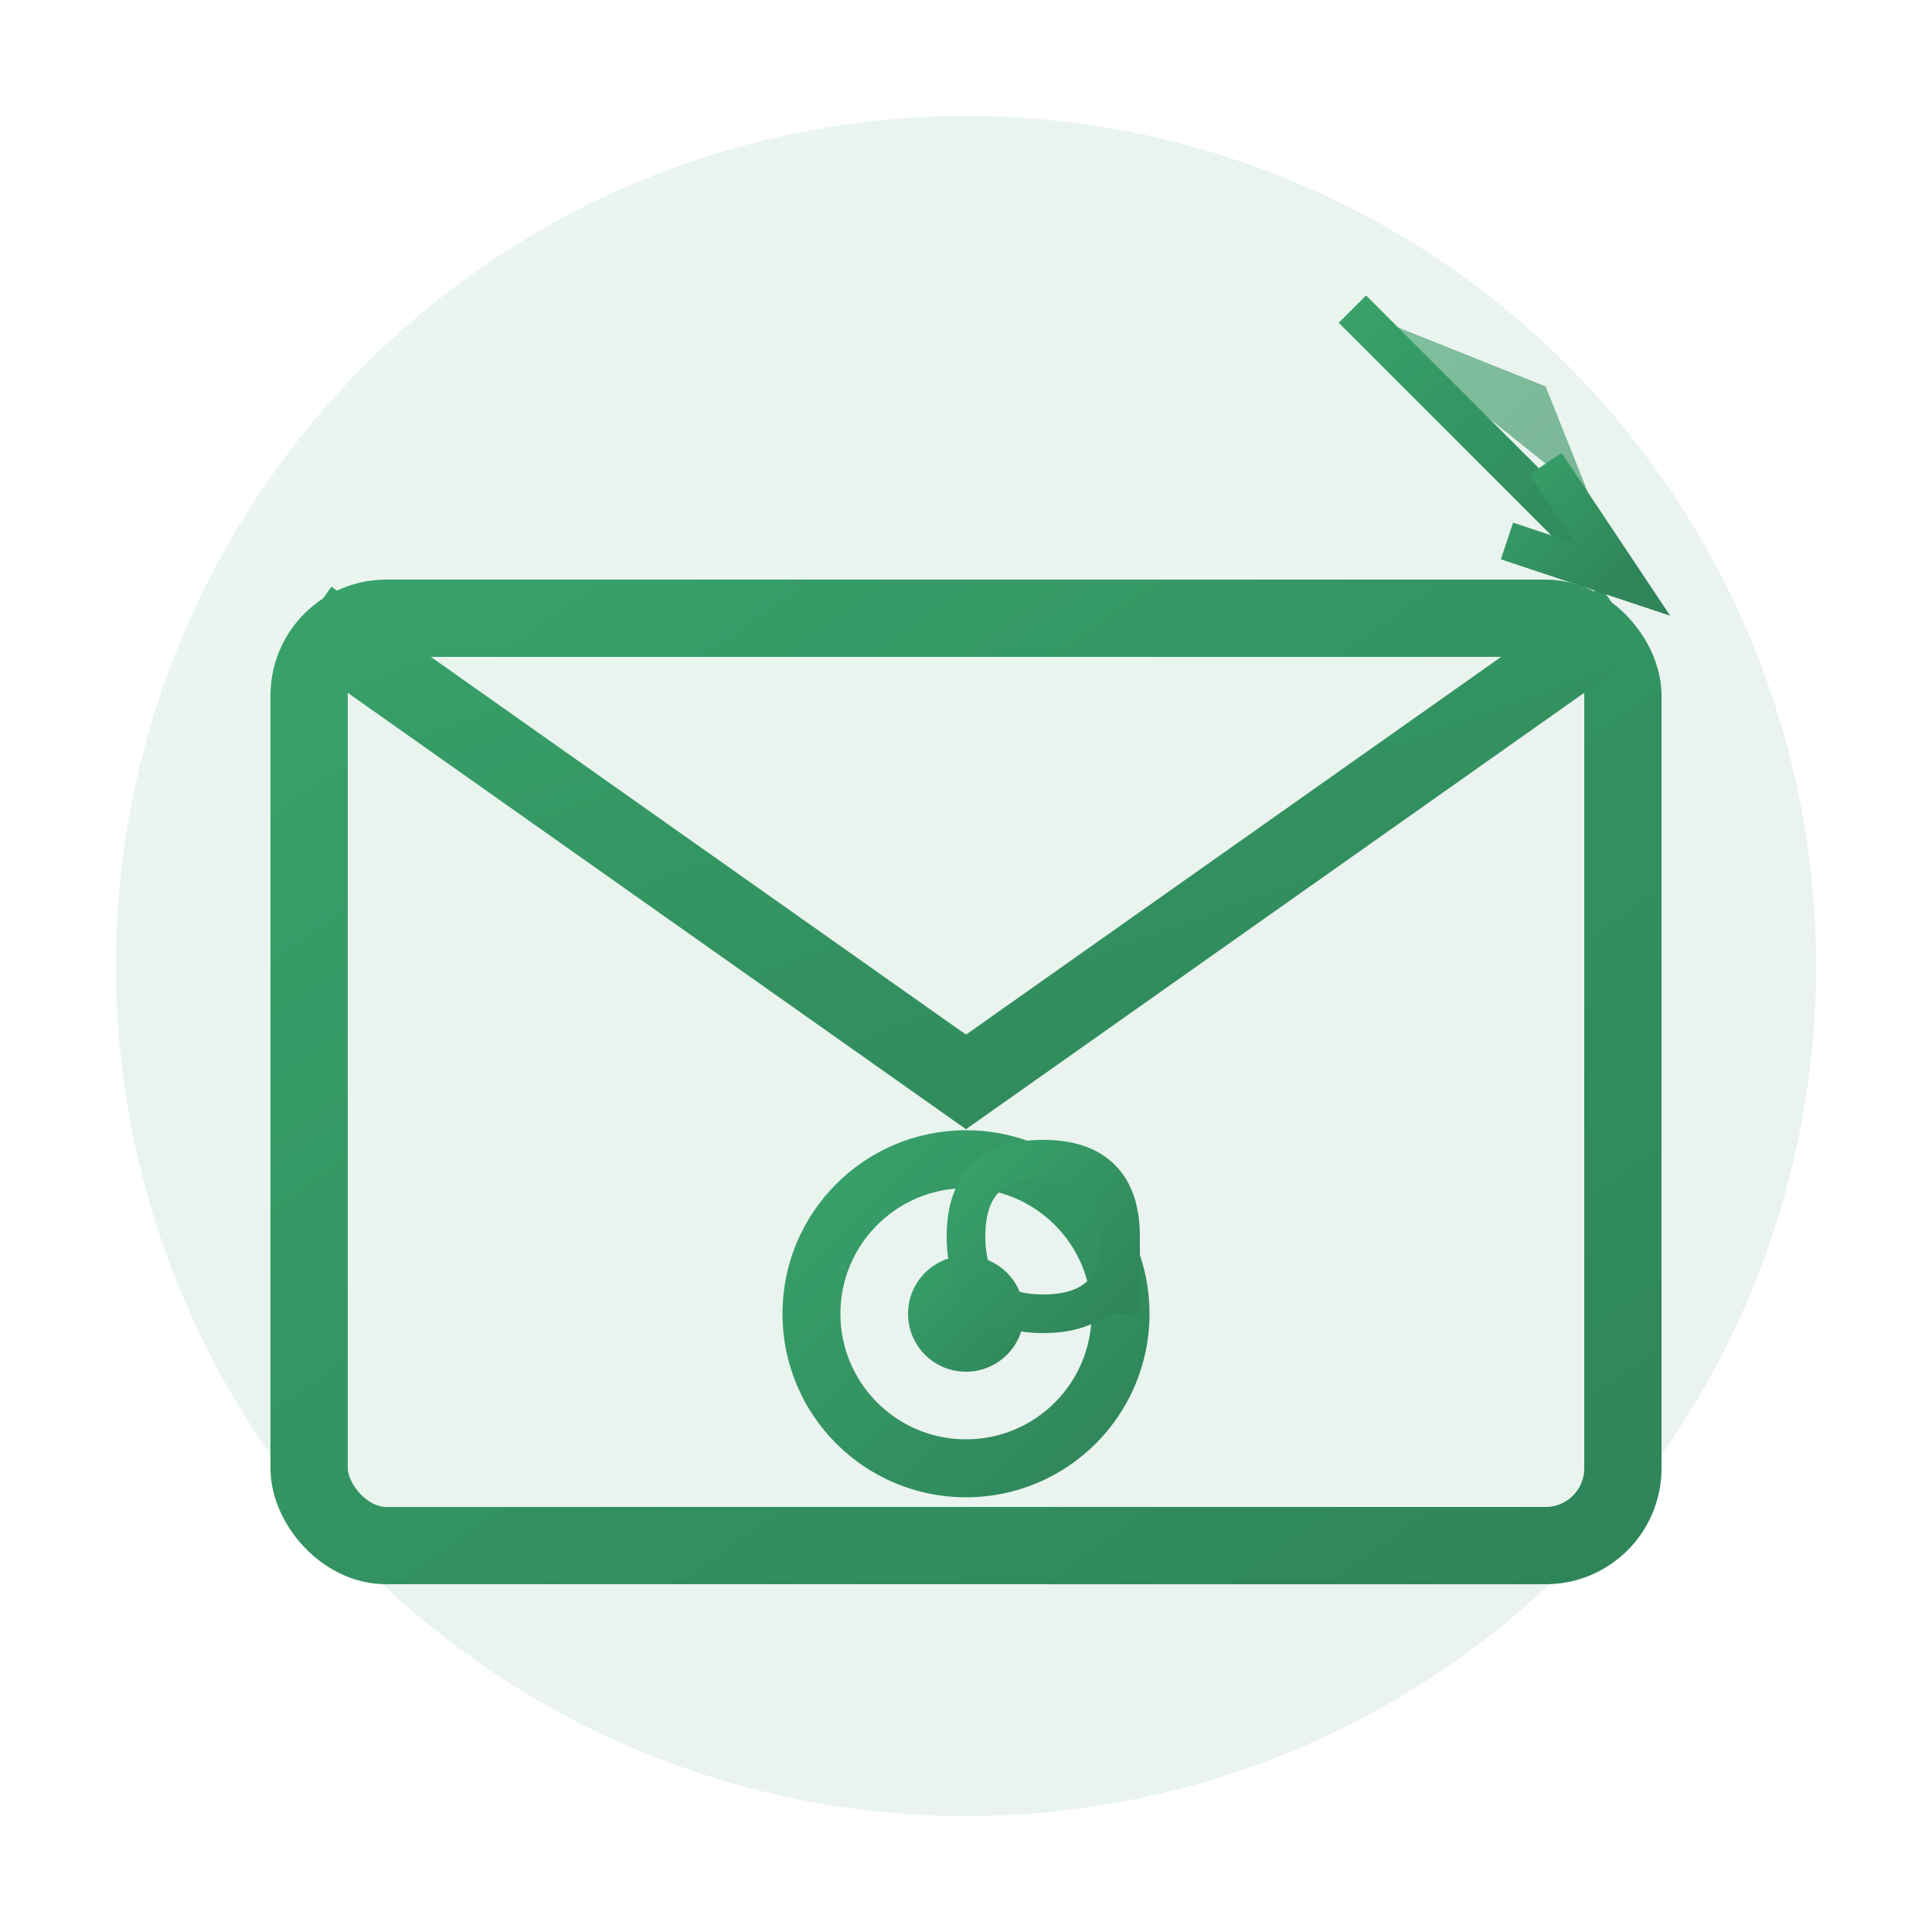 <svg width="50" height="50" viewBox="0 0 50 50" fill="none" xmlns="http://www.w3.org/2000/svg">
  <defs>
    <linearGradient id="emailGradient" x1="0%" y1="0%" x2="100%" y2="100%">
      <stop offset="0%" style="stop-color:#38a169;stop-opacity:1" />
      <stop offset="100%" style="stop-color:#2f855a;stop-opacity:1" />
    </linearGradient>
  </defs>
  
  <!-- Background Circle -->
  <circle cx="25" cy="25" r="22" fill="url(#emailGradient)" opacity="0.1"/>
  
  <!-- Email Envelope -->
  <rect x="8" y="16" width="34" height="24" rx="2" stroke="url(#emailGradient)" stroke-width="2" fill="none"/>
  
  <!-- Envelope Flap -->
  <path d="M8 16 L25 28 L42 16" stroke="url(#emailGradient)" stroke-width="2" fill="none"/>
  
  <!-- Email Lines -->
  <line x1="12" y1="22" x2="20" y2="22" stroke="url(#emailGradient)" stroke-width="1" opacity="0.6"/>
  <line x1="12" y1="25" x2="18" y2="25" stroke="url(#emailGradient)" stroke-width="1" opacity="0.6"/>
  <line x1="12" y1="28" x2="22" y2="28" stroke="url(#emailGradient)" stroke-width="1" opacity="0.6"/>
  
  <line x1="30" y1="22" x2="38" y2="22" stroke="url(#emailGradient)" stroke-width="1" opacity="0.6"/>
  <line x1="32" y1="25" x2="38" y2="25" stroke="url(#emailGradient)" stroke-width="1" opacity="0.6"/>
  <line x1="28" y1="28" x2="38" y2="28" stroke="url(#emailGradient)" stroke-width="1" opacity="0.6"/>
  
  <!-- @ Symbol -->
  <circle cx="25" cy="34" r="4" stroke="url(#emailGradient)" stroke-width="1.5" fill="none"/>
  <circle cx="25" cy="34" r="1.5" fill="url(#emailGradient)"/>
  <path d="M29 34 L29 32 Q29 30 27 30 Q25 30 25 32 Q25 34 27 34 Q29 34 29 32" stroke="url(#emailGradient)" stroke-width="1" fill="none"/>
  
  <!-- Flying Email Icon -->
  <path d="M35 8 L40 10 L42 15 L40 12 L35 8" fill="url(#emailGradient)" opacity="0.6"/>
  <path d="M35 8 L38 11 L42 15" stroke="url(#emailGradient)" stroke-width="1"/>
  
  <!-- Email Arrow -->
  <path d="M40 12 L42 15 L39 14" stroke="url(#emailGradient)" stroke-width="1"/>
</svg>
